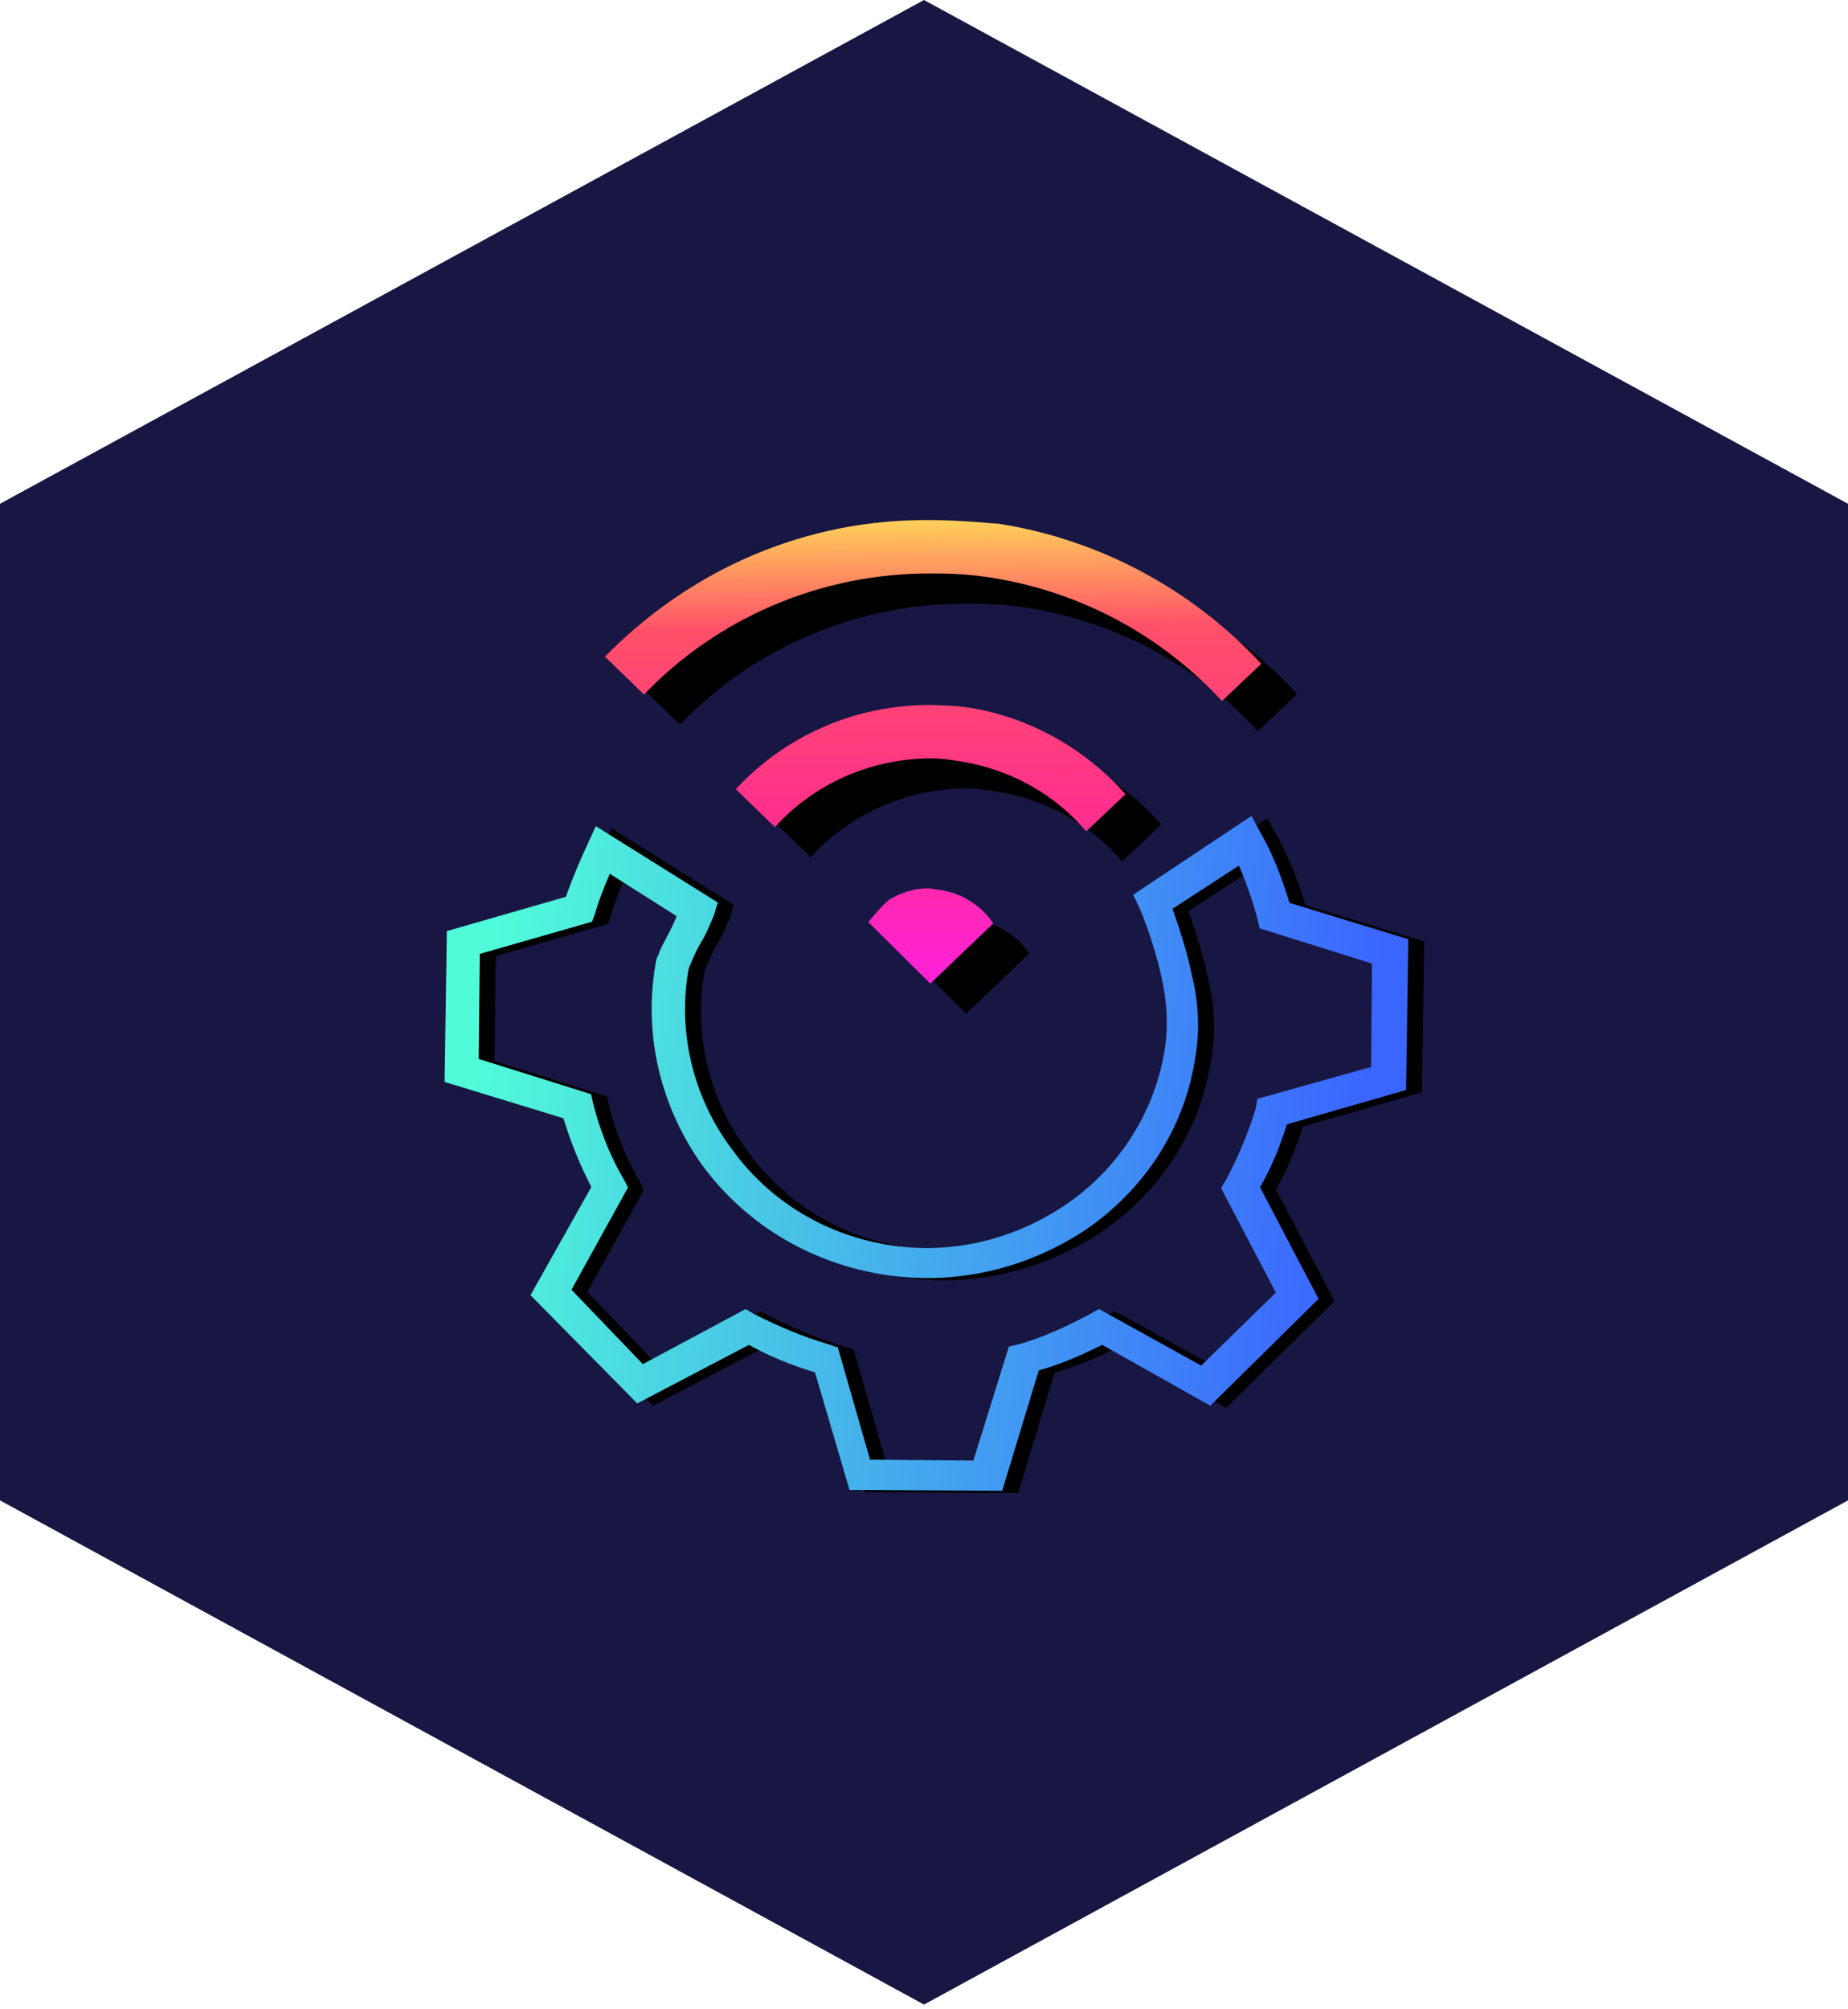 <?xml version="1.0" encoding="UTF-8"?>
<svg width="230px" height="250px" viewBox="0 0 230 250" version="1.1" xmlns="http://www.w3.org/2000/svg" xmlns:xlink="http://www.w3.org/1999/xlink">
    <!-- Generator: Sketch 42 (36781) - http://www.bohemiancoding.com/sketch -->
    <title>hexagon</title>
    <desc>Created with Sketch.</desc>
    <defs>
        <linearGradient x1="50%" y1="5.351%" x2="50%" y2="95.813%" id="linearGradient-1">
            <stop stop-color="#50FBD9" offset="0%"></stop>
            <stop stop-color="#3A65FF" offset="100%"></stop>
        </linearGradient>
        <path d="M97.965,77.419 C95.71,78.772 92.644,80.306 89.588,81.436 C86.532,82.567 83.492,83.093 80.669,83.019 C72.604,82.807 65.234,79.185 60.135,73.604 C55.035,68.023 51.803,60.473 52.02,52.207 C52.236,43.941 55.657,36.565 61.244,31.264 C66.628,25.958 74.178,22.726 82.242,22.937 C82.444,22.942 82.847,22.953 83.447,23.17 C84.45,23.398 85.649,23.833 86.646,24.263 C87.845,24.698 88.848,24.926 89.649,25.148 L91.257,25.392 L98.545,9.039 L96.343,8.376 C94.141,7.713 91.738,7.045 89.329,6.578 L83.04,-7.507 L64.417,-5.17 L62,10.1 C59.14,11.437 56.477,12.981 54.01,14.733 L39.631,9.11 L28.141,24.143 L37.289,36.891 C36.207,39.688 35.528,42.494 35.046,45.508 L21.162,51.802 L23.695,70.632 L39.167,73.055 C40.308,75.707 41.857,78.169 43.412,80.429 L37.79,94.808 L52.823,106.298 L65.571,97.15 C68.166,98.226 70.972,98.905 73.785,99.382 L80.074,113.468 L98.696,111.131 L101.114,95.861 C103.973,94.524 106.838,92.985 109.31,91.032 L111.162,89.668 L99.403,76.448 L97.965,77.419 Z M98.479,92.238 L97.461,92.615 L95.064,107.079 L82.31,108.762 L76.408,95.292 L75.198,95.26 C71.983,94.772 68.778,93.882 65.78,92.794 L64.783,92.365 L52.857,100.93 L42.573,92.994 L47.771,79.41 L46.991,78.381 C45.044,75.707 43.298,73.039 41.966,69.978 L41.589,68.959 L26.923,66.557 L25.24,53.803 L38.509,47.896 L38.742,46.691 C39.235,43.274 40.126,40.07 41.218,36.87 L41.648,35.873 L33.078,24.148 L41.009,14.066 L54.592,19.264 L55.414,18.68 C58.093,16.531 61.165,14.796 64.428,13.469 L65.446,13.092 L67.843,-1.371 L80.799,-3.05 L86.706,10.219 L87.709,10.447 C89.518,10.696 91.322,11.147 92.924,11.592 L88.856,20.565 C87.853,20.337 86.654,19.902 85.455,19.467 C84.855,19.25 84.256,19.032 83.853,19.022 C83.455,18.809 83.051,18.799 82.447,18.783 C73.172,18.54 64.806,22.154 58.599,28.045 C52.387,34.136 48.536,42.509 48.288,51.985 C48.039,61.461 51.648,70.029 57.332,76.433 C63.216,82.841 71.382,86.888 80.662,86.93 C84.09,87.019 87.538,86.303 90.801,84.976 C93.448,84.036 96.106,82.694 98.356,81.542 L104.819,88.974 C102.973,90.137 100.723,91.288 98.479,92.238 Z" id="path-2"></path>
        <filter x="-50%" y="-50%" width="200%" height="200%" filterUnits="objectBoundingBox" id="filter-3">
            <feOffset dx="0" dy="2" in="SourceAlpha" result="shadowOffsetOuter1"></feOffset>
            <feGaussianBlur stdDeviation="2" in="shadowOffsetOuter1" result="shadowBlurOuter1"></feGaussianBlur>
            <feColorMatrix values="0 0 0 0 0   0 0 0 0 0   0 0 0 0 0  0 0 0 0.5 0" type="matrix" in="shadowBlurOuter1"></feColorMatrix>
        </filter>
        <linearGradient x1="100%" y1="34.868%" x2="0%" y2="57.778%" id="linearGradient-4">
            <stop stop-color="#FFE656" offset="0%"></stop>
            <stop stop-color="#FF5069" offset="26.313%"></stop>
            <stop stop-color="#FF2F8C" offset="65.023%"></stop>
            <stop stop-color="#FF20DA" offset="100%"></stop>
        </linearGradient>
        <path d="M58.614,13.144 C65.998,18.067 71.331,26.066 72.767,35.501 C72.972,37.142 73.177,38.578 73.177,40.219 C73.177,48.013 70.306,55.397 65.588,61.14 L60.255,57.038 C64.152,52.526 66.408,46.577 66.408,40.219 C66.408,38.988 66.408,37.758 66.203,36.527 C64.973,28.938 60.665,22.579 54.717,18.682 L58.614,13.144 Z M95.534,32.219 C95.945,34.886 96.15,37.552 96.355,40.424 C96.355,53.346 91.842,65.653 84.253,75.293 L78.92,71.191 C85.689,62.576 89.586,51.91 89.586,40.424 C89.586,38.168 89.381,35.706 88.971,33.245 C86.92,19.297 79.125,7.401 68.46,0.017 L72.357,-5.521 C84.458,3.093 93.278,16.221 95.534,32.219 Z M44.872,32.014 C45.897,32.63 46.923,33.245 47.948,34.066 C49.179,35.501 49.999,37.142 50.205,38.988 L50.205,40.424 C50.205,43.09 48.974,45.757 47.128,47.398 L38.513,40.834 L44.872,32.014 Z" id="path-5"></path>
        <filter x="-50%" y="-50%" width="200%" height="200%" filterUnits="objectBoundingBox" id="filter-6">
            <feOffset dx="-3" dy="5" in="SourceAlpha" result="shadowOffsetOuter1"></feOffset>
            <feGaussianBlur stdDeviation="1" in="shadowOffsetOuter1" result="shadowBlurOuter1"></feGaussianBlur>
            <feColorMatrix values="0 0 0 0 0   0 0 0 0 0   0 0 0 0 0  0 0 0 0.26 0" type="matrix" in="shadowBlurOuter1"></feColorMatrix>
        </filter>
    </defs>
    <g id="Page-1" stroke="none" stroke-width="1" fill="none" fill-rule="evenodd">
        <polygon id="hexagon" fill="#181743" points="0 62.68 115 0 230 62.68 230 186.68 115 249.414 0 186.68"></polygon>
        <g id="Group" transform="translate(47, 58)" fill-rule="nonzero">
            <g id="Shape" transform="translate(0, 30)">
                <g transform="translate(66.162, 52.98) rotate(278) translate(-66.162, -52.98) ">
                    <use fill="black" fill-opacity="1" filter="url(#filter-3)" xlink:href="#path-2"></use>
                    <use fill="url(#linearGradient-1)" fill-rule="evenodd" xlink:href="#path-2"></use>
                </g>
            </g>
            <g id="Combined-Shape" transform="translate(67.434, 34.886) rotate(279) translate(-67.434, -34.886) ">
                <use fill="black" fill-opacity="1" filter="url(#filter-6)" xlink:href="#path-5"></use>
                <use fill="url(#linearGradient-4)" fill-rule="evenodd" xlink:href="#path-5"></use>
            </g>
        </g>
    </g>
</svg>